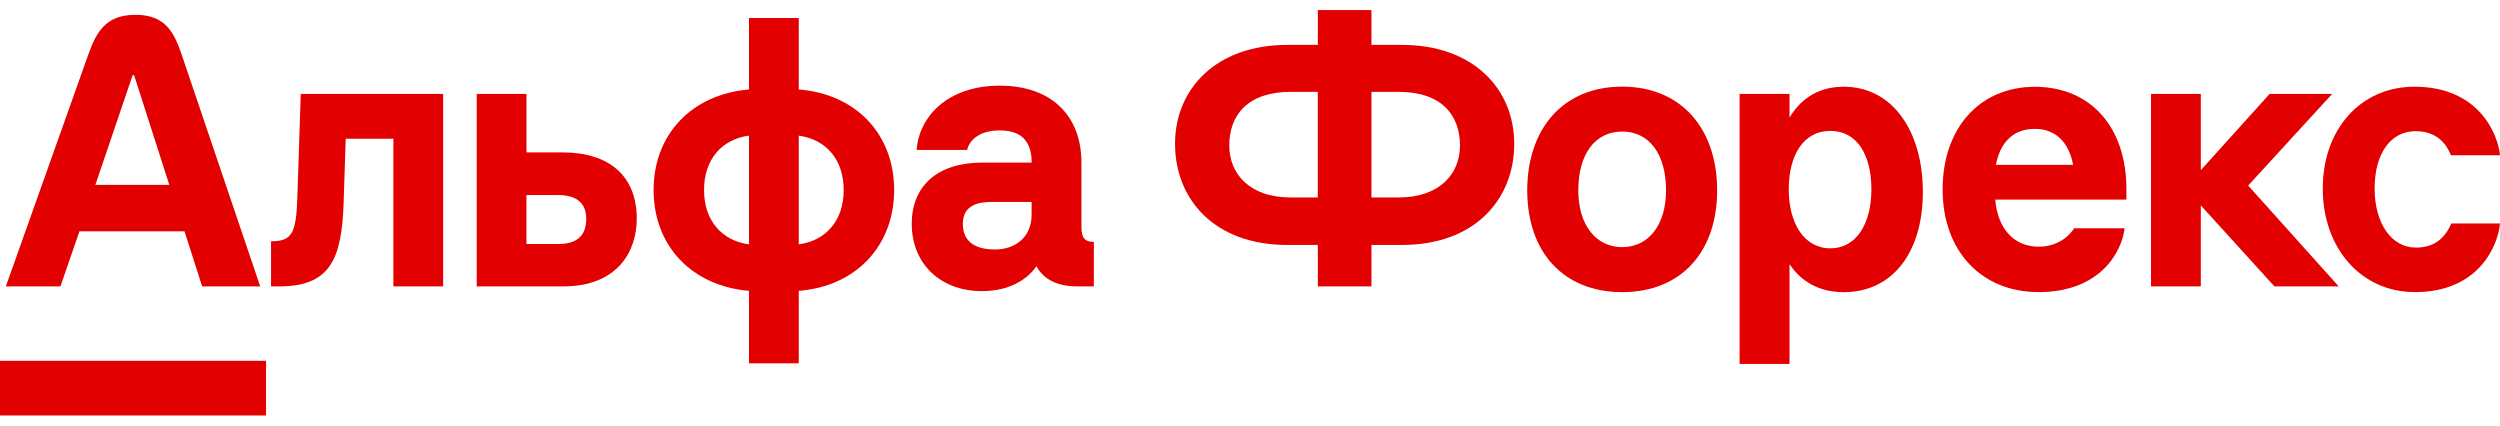<?xml version="1.0" encoding="UTF-8"?>
<svg xmlns="http://www.w3.org/2000/svg" width="188" height="32" viewBox="0 0 188 32" fill="none">
  <path d="M22.359 14.905C22.27 17.602 21.917 18.144 20.383 18.144V21.538H20.956C24.781 21.538 25.701 19.583 25.841 15.238L25.997 10.431H29.583V21.538H33.325V7.062H22.617L22.359 14.905Z" fill="#E30000"></path>
  <path d="M42.293 11.46H39.591V7.062H35.849V21.538H42.347C46.427 21.538 47.885 18.915 47.885 16.447C47.881 13.258 45.854 11.46 42.293 11.46ZM42.007 18.349H39.588V14.671H42.007C43.305 14.671 44.085 15.238 44.085 16.447C44.088 17.76 43.334 18.349 42.007 18.349Z" fill="#E30000"></path>
  <path d="M60.067 6.729V1.355H56.324V6.729C52.034 7.088 49.151 10.097 49.151 14.287C49.151 18.503 52.038 21.512 56.324 21.871V27.321H60.067V21.871C64.356 21.538 67.24 18.503 67.24 14.287C67.24 10.072 64.353 7.063 60.067 6.729ZM56.324 18.377C54.246 18.094 52.944 16.551 52.944 14.287C52.944 12.024 54.243 10.481 56.324 10.198V18.377ZM60.067 18.377V10.201C62.145 10.485 63.446 12.027 63.446 14.291C63.446 16.551 62.145 18.094 60.067 18.377Z" fill="#E30000"></path>
  <path d="M81.325 17.089V12.229C81.325 8.681 79.037 6.442 75.192 6.442C71.215 6.442 69.111 8.807 68.93 11.275H72.723C72.853 10.733 73.426 9.808 75.192 9.808C76.647 9.808 77.582 10.475 77.582 12.226H73.865C70.54 12.226 68.564 13.947 68.564 16.828C68.564 19.838 70.724 21.893 73.84 21.893C76.125 21.893 77.391 20.826 77.945 20.017C78.438 20.993 79.53 21.535 80.959 21.535H82.257V18.191C81.582 18.194 81.325 17.886 81.325 17.089ZM77.579 16.139C77.579 17.81 76.383 18.761 74.823 18.761C73.471 18.761 72.405 18.273 72.405 16.831C72.405 15.418 73.573 15.185 74.588 15.185H77.576V16.139H77.579Z" fill="#E30000"></path>
  <path d="M13.668 4.125C13.098 2.441 12.44 1.113 10.187 1.113C7.934 1.113 7.233 2.438 6.632 4.125C0.439 21.538 0.439 21.538 0.439 21.538H4.544L5.973 17.398H13.875L15.202 21.538H19.568C19.568 21.538 19.568 21.538 13.668 4.125ZM7.17 13.903L9.977 5.649H10.082L12.732 13.903H7.17Z" fill="#E30000"></path>
  <path d="M20.007 27.132H-6.10352e-05V31.244H20.007V27.132Z" fill="#E30000"></path>
  <path d="M169.062 13.954L175.379 7.062H170.675L165.501 12.795V7.062H161.758V21.538H165.501V15.446L171.038 21.538H175.872L169.062 13.954Z" fill="#E30000"></path>
  <path d="M153.303 21.966C148.985 21.966 146.085 18.865 146.085 14.247C146.085 9.631 148.873 6.527 153.023 6.527C157.205 6.527 159.906 9.546 159.906 14.218V15.008H150.044C150.219 17.2 151.457 18.55 153.303 18.55C155.212 18.55 155.973 17.165 155.973 17.165C155.973 17.165 158.808 17.165 159.773 17.165C159.55 18.985 157.908 21.966 153.303 21.966ZM155.897 12.399C155.696 11.268 154.999 9.691 153.023 9.691C151.317 9.691 150.394 10.799 150.092 12.399H155.897Z" fill="#E30000"></path>
  <path d="M181.594 21.966C177.543 21.966 174.672 18.651 174.672 14.178C174.672 9.704 177.533 6.521 181.565 6.521C186.498 6.521 187.844 10.198 187.994 11.615L188 11.678H184.312L184.296 11.643C184.073 11.108 183.481 9.865 181.648 9.865C179.767 9.865 178.571 11.558 178.571 14.174C178.571 16.753 179.809 18.619 181.677 18.619C182.975 18.619 183.809 18.003 184.324 16.841L184.34 16.806H187.997L187.99 16.869C187.86 18.289 186.549 21.966 181.594 21.966Z" fill="#E30000"></path>
  <path d="M138.642 6.521C136.109 6.521 134.989 8.152 134.572 8.838V7.066H130.816V27.368H134.572V19.863C135.113 20.672 136.29 21.972 138.642 21.972C142.346 21.972 144.599 18.944 144.599 14.436C144.599 9.902 142.346 6.521 138.642 6.521ZM140.729 14.24C140.729 16.781 139.628 18.673 137.643 18.673C135.657 18.673 134.514 16.778 134.514 14.24C134.514 11.662 135.625 9.843 137.643 9.843C139.66 9.843 140.729 11.659 140.729 14.24Z" fill="#E30000"></path>
  <path d="M121.989 6.515C117.527 6.515 114.848 9.697 114.848 14.319C114.848 18.94 117.556 21.969 121.989 21.969C126.422 21.969 129.13 18.94 129.13 14.319C129.13 9.697 126.447 6.515 121.989 6.515ZM121.989 18.585C120.038 18.585 118.689 16.957 118.689 14.316C118.689 11.593 119.946 9.893 121.989 9.893C124.032 9.893 125.286 11.596 125.286 14.316C125.286 16.957 123.936 18.585 121.989 18.585Z" fill="#E30000"></path>
  <path d="M105.17 14.848H103.133V6.908H105.17C108.406 6.908 109.791 8.652 109.791 10.941C109.794 13.06 108.279 14.848 105.17 14.848ZM103.133 21.538V18.421H105.425C110.971 18.421 113.87 14.93 113.87 10.815C113.87 6.701 110.803 3.376 105.425 3.376H103.133V0.757H99.101V3.376H96.81C91.432 3.376 88.364 6.701 88.364 10.815C88.364 14.93 91.263 18.421 96.81 18.421H99.101V21.538H103.133ZM97.061 14.848C93.952 14.848 92.441 13.06 92.441 10.941C92.441 8.655 93.828 6.908 97.061 6.908H99.098V14.848H97.061Z" fill="#E30000"></path>
</svg>
